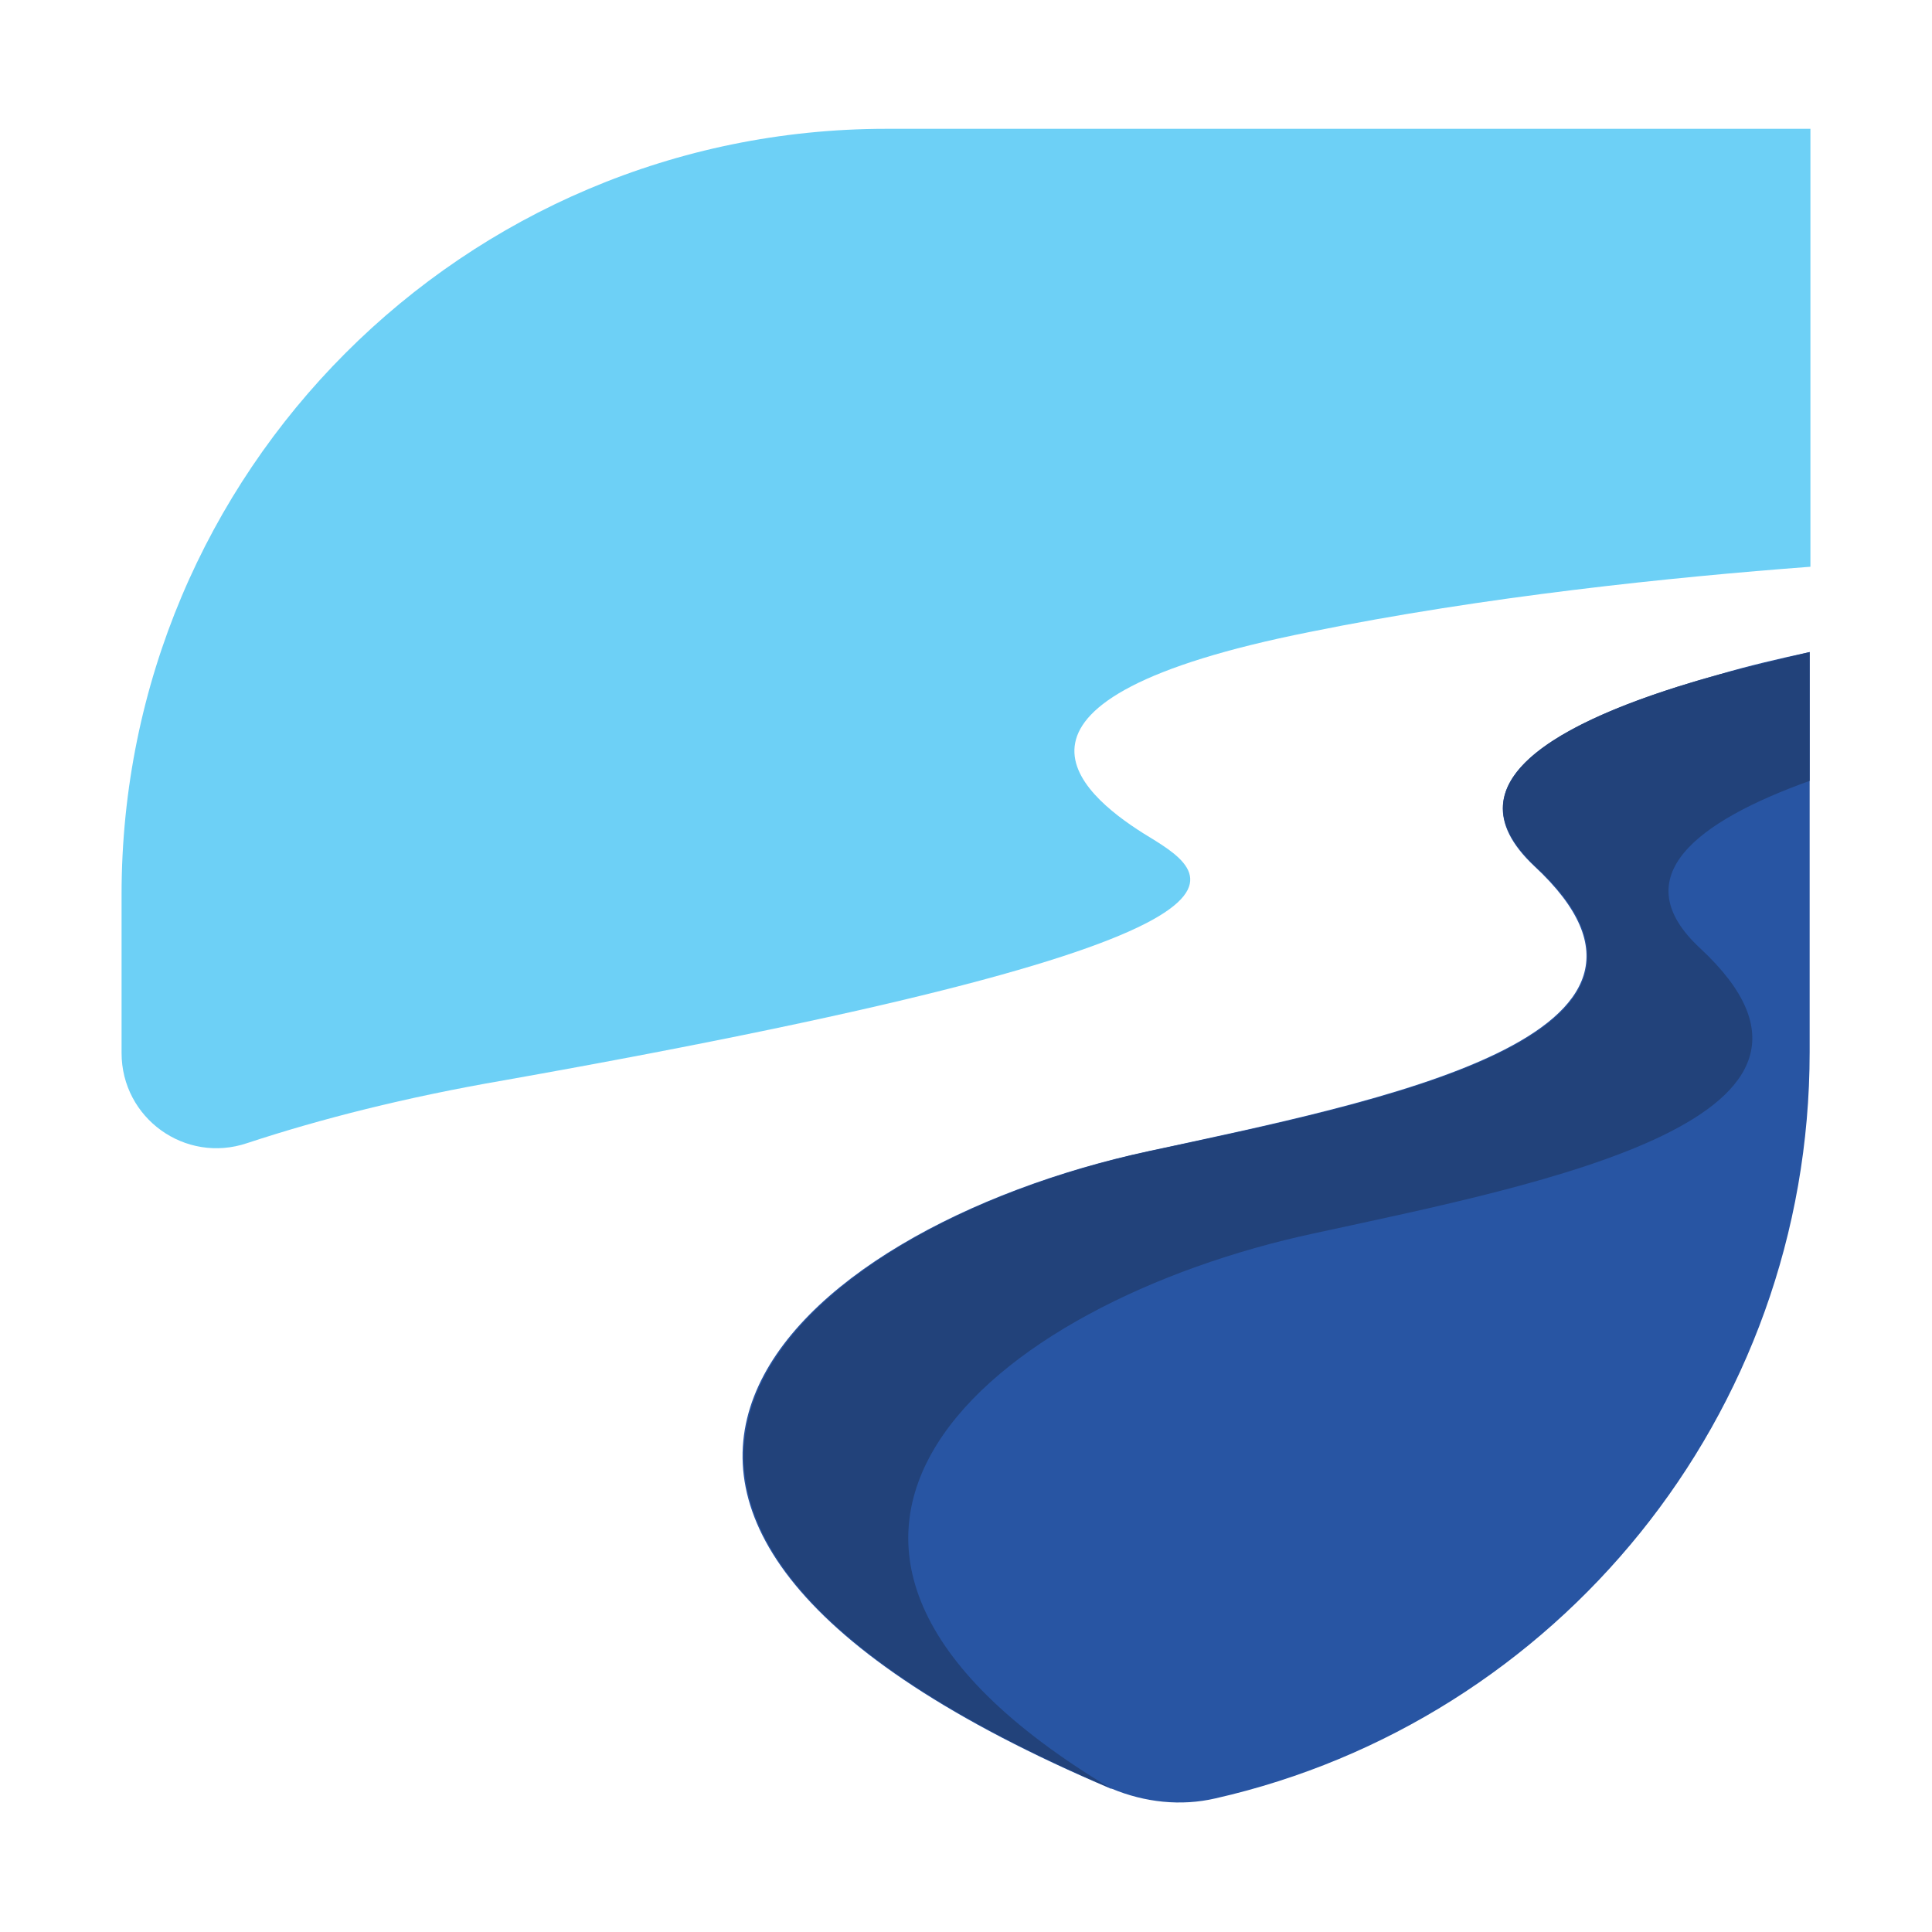 <svg width="40" height="40" viewBox="0 0 40 40" fill="none" xmlns="http://www.w3.org/2000/svg">
<path d="M23.017 37.033C23.7 37.317 24.45 37.4 25.167 37.233C32.217 35.633 37.467 29.317 37.467 21.783V13.5C36.85 13.633 36.2 13.783 35.583 13.967C32.517 14.817 29.833 16.117 31.767 17.933C35.55 21.45 28.55 22.8 23.783 23.833C16.333 25.433 9.7 31.383 23 37.033" fill="#2855A3"/>
<path d="M2.517 18.517V21.8C2.517 23.15 3.833 24.1 5.117 23.667C6.633 23.167 8.4 22.717 10.433 22.367C27.617 19.317 24.983 18.067 23.667 17.25C22.35 16.417 20.083 14.484 27.117 13.084C30.733 12.35 34.6 11.95 37.483 11.734V2.667H18.35C9.6 2.667 2.517 9.767 2.517 18.517Z" fill="#6DD0F6"/>
<path d="M35.6 13.983C36.367 13.767 37.483 13.517 37.483 13.517C36.867 13.65 36.217 13.8 35.6 13.983Z" fill="#C4C2C1"/>
<path d="M23.017 37.033C17.467 34.667 15.4 32.267 15.4 30.15C15.4 27.183 19.467 24.767 23.8 23.833C27.617 23.017 32.867 21.983 32.867 19.8C32.867 19.25 32.55 18.633 31.783 17.933C31.333 17.5 31.117 17.117 31.117 16.733C31.117 15.533 33.233 14.617 35.583 13.967C36.2 13.8 36.85 13.65 37.467 13.5V16.167C35.15 17 33.6 18.15 35.2 19.633C38.983 23.15 31.983 24.5 27.217 25.533C20.517 26.967 14.483 31.917 22.983 37.017" fill="#22427A"/>
</svg>
